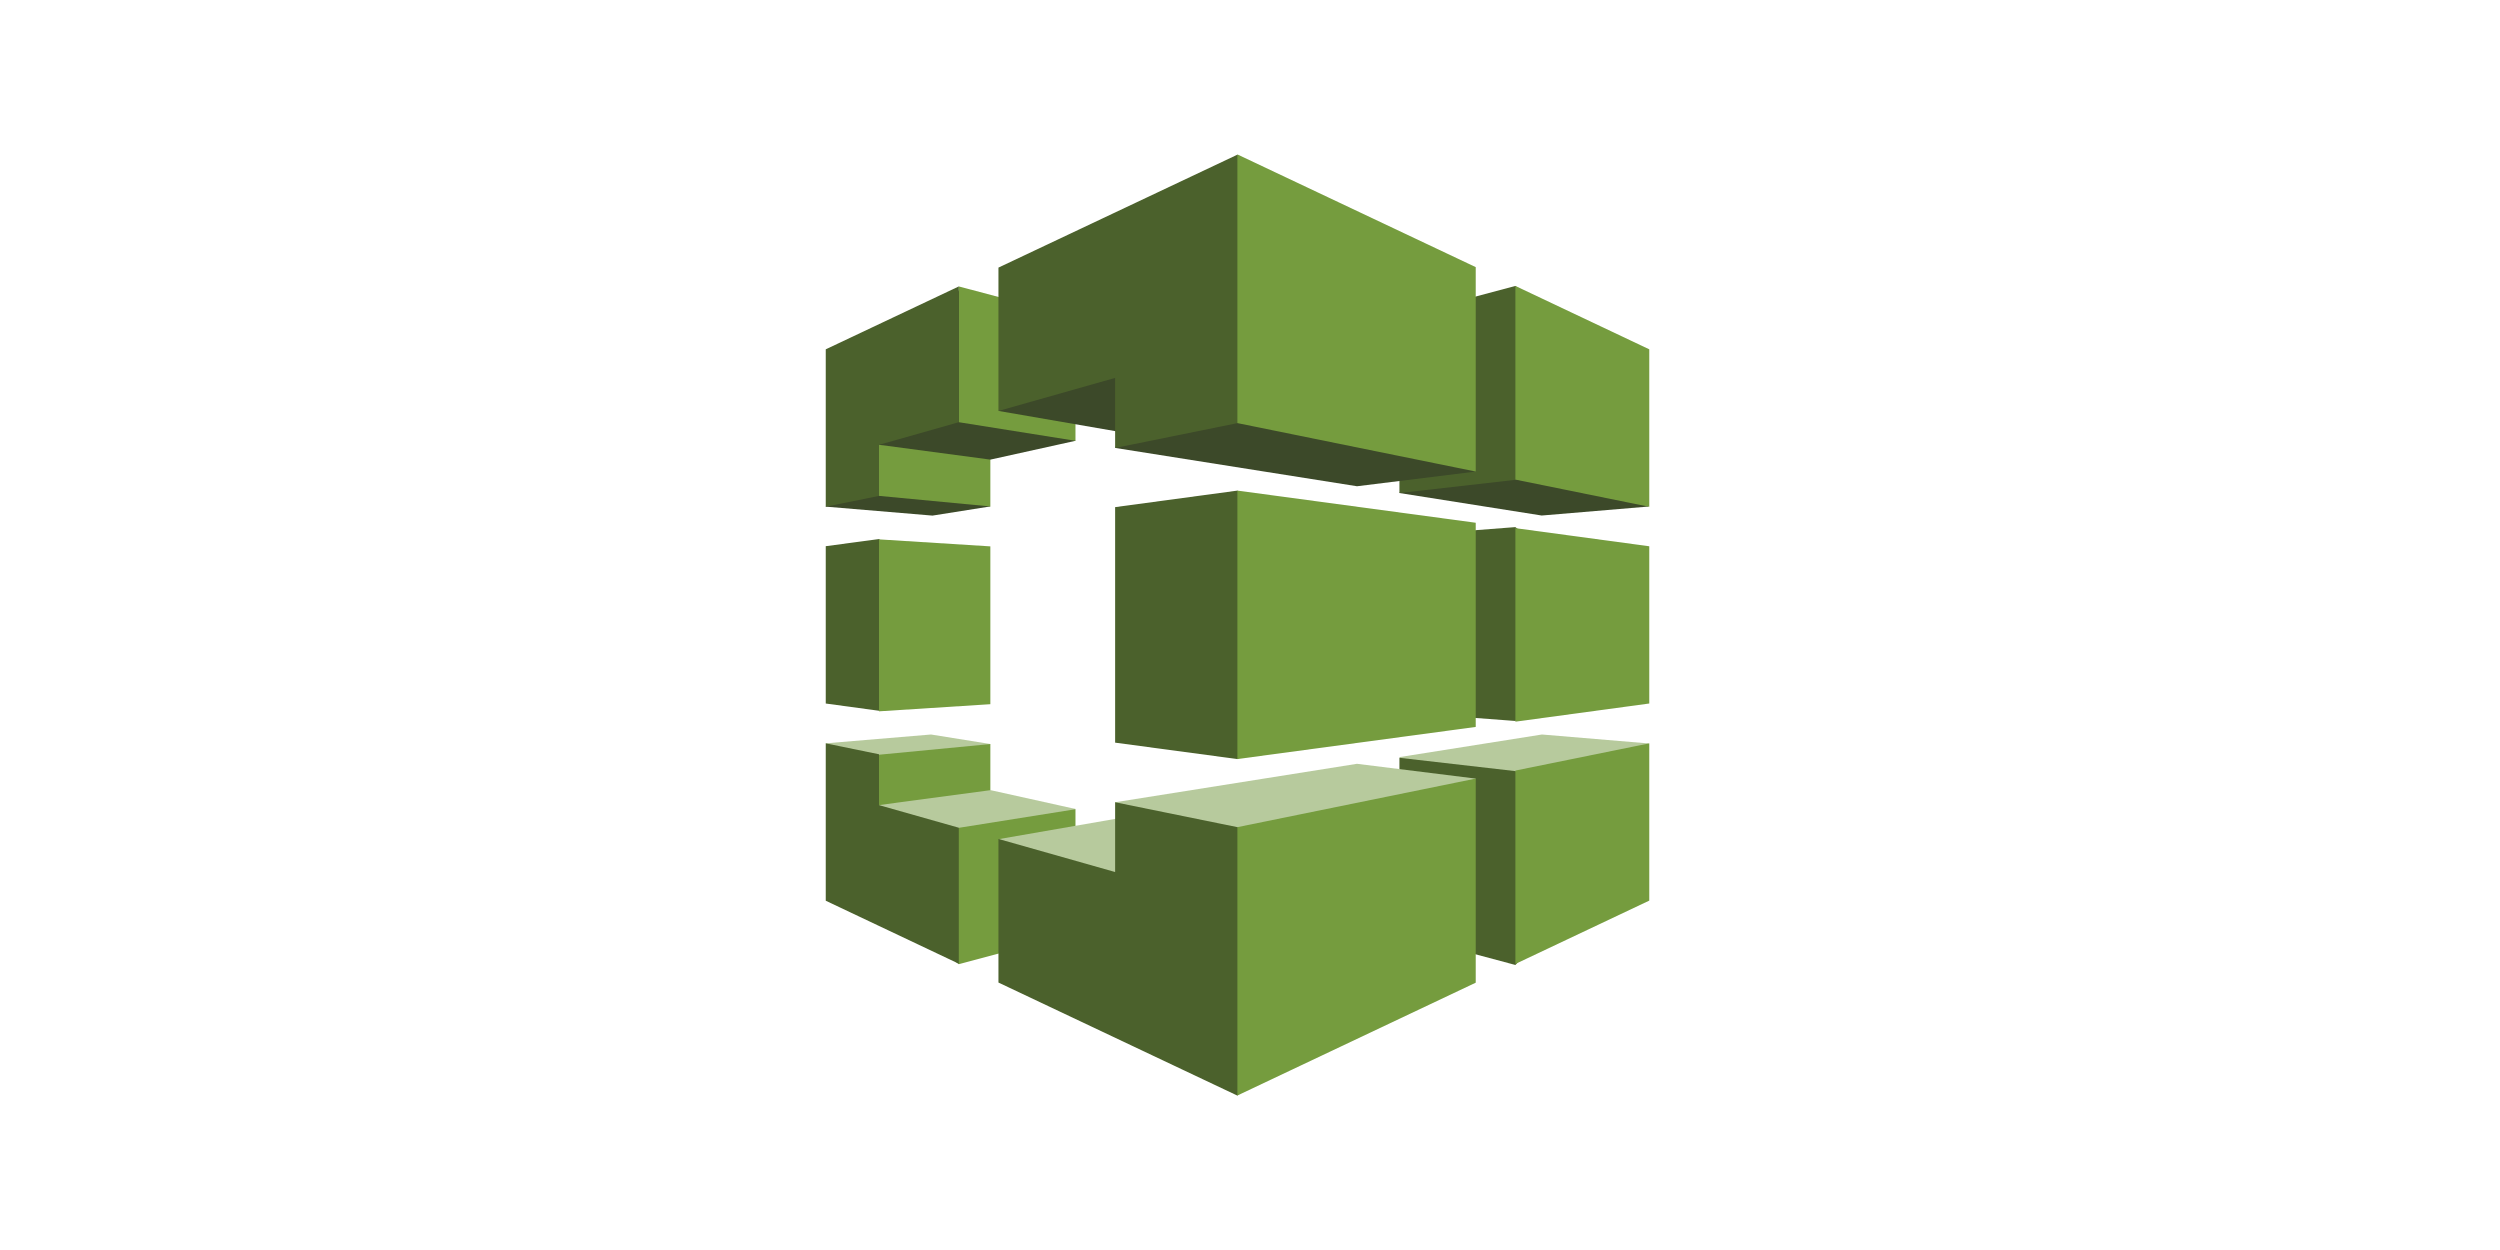 <?xml version="1.0" encoding="UTF-8"?>
<svg xmlns="http://www.w3.org/2000/svg" width="100" height="50" viewBox="0 0 100 50" fill="none">
  <path fill-rule="evenodd" clip-rule="evenodd" d="M39.613 29.761L37.241 29.38L33.03 29.733L35.101 36.666L39.613 29.761Z" fill="#B7CA9D"></path>
  <path fill-rule="evenodd" clip-rule="evenodd" d="M33.03 21.847V28.141L35.16 28.431L39.313 25.199L35.16 21.562L33.03 21.847Z" fill="#4B612C"></path>
  <path fill-rule="evenodd" clip-rule="evenodd" d="M35.16 30.189L39.614 29.762V36.07L35.16 36.373L33.442 33.086L35.16 30.189Z" fill="#759C3E"></path>
  <path fill-rule="evenodd" clip-rule="evenodd" d="M37.299 20.624L39.613 20.257L35.159 13.27L33.03 20.266L37.299 20.624Z" fill="#3C4929"></path>
  <path fill-rule="evenodd" clip-rule="evenodd" d="M35.16 12.958L39.614 13.95V20.258L35.16 19.835V12.958ZM35.16 21.575L39.614 21.855V28.168L35.16 28.453V21.575Z" fill="#759C3E"></path>
  <path fill-rule="evenodd" clip-rule="evenodd" d="M39.614 18.385L43.02 17.632L38.352 11.604L35.16 17.792L39.614 18.385Z" fill="#3C4929"></path>
  <path fill-rule="evenodd" clip-rule="evenodd" d="M38.352 11.457L43.019 12.697V17.632L38.352 16.888V11.457Z" fill="#759C3E"></path>
  <path fill-rule="evenodd" clip-rule="evenodd" d="M43.02 32.359L39.623 31.606L35.16 32.203L38.353 38.566L43.02 32.359Z" fill="#B7CA9D"></path>
  <path fill-rule="evenodd" clip-rule="evenodd" d="M38.352 33.113L43.019 32.369V37.323L38.352 38.567L34.131 35.468L38.352 33.113Z" fill="#759C3E"></path>
  <path fill-rule="evenodd" clip-rule="evenodd" d="M65.938 20.262L61.668 20.621L55.977 19.721L60.616 11.438L65.938 20.262Z" fill="#3C4929"></path>
  <path fill-rule="evenodd" clip-rule="evenodd" d="M35.16 32.205V30.171L33.03 29.734V36.029L38.352 38.549V33.109L35.16 32.205Z" fill="#4B612C"></path>
  <path fill-rule="evenodd" clip-rule="evenodd" d="M65.947 29.738L61.678 29.38L55.977 30.284L60.616 38.397L65.947 29.738Z" fill="#B7CA9D"></path>
  <path fill-rule="evenodd" clip-rule="evenodd" d="M60.616 11.438L55.977 12.673V19.721L60.616 19.193L65.661 16.309L60.616 11.438ZM60.616 21.084L55.977 21.442V28.49L60.616 28.839L65.661 25.129L60.616 21.085V21.084ZM60.616 30.845L55.977 30.312V37.36L60.616 38.599L65.282 33.563L60.616 30.845Z" fill="#4B612C"></path>
  <path fill-rule="evenodd" clip-rule="evenodd" d="M44.606 9.413L39.944 16.438L44.689 17.259L49.497 16.198L44.606 9.413Z" fill="#3C4929"></path>
  <path fill-rule="evenodd" clip-rule="evenodd" d="M59.029 18.862L54.28 19.45L44.606 17.917L49.496 6.223L59.029 18.862Z" fill="#3C4929"></path>
  <path fill-rule="evenodd" clip-rule="evenodd" d="M49.496 30.363L58.651 25.014L49.496 19.624L44.605 20.285V29.706L49.496 30.363Z" fill="#4B612C"></path>
  <path fill-rule="evenodd" clip-rule="evenodd" d="M49.496 19.624V30.362L59.029 29.077V20.91L49.496 19.624Z" fill="#759C3E"></path>
  <path fill-rule="evenodd" clip-rule="evenodd" d="M59.029 31.144L54.279 30.552L44.605 32.09L49.496 43.819L59.029 31.144Z" fill="#B7CA9D"></path>
  <path fill-rule="evenodd" clip-rule="evenodd" d="M49.466 33.788L44.722 32.736L39.962 33.563L44.426 41.244L49.466 33.788Z" fill="#B7CA9D"></path>
  <path fill-rule="evenodd" clip-rule="evenodd" d="M39.938 33.558V39.302L49.495 43.824L58.407 35.468L49.495 33.086L44.605 32.09V34.881L39.938 33.558ZM38.352 16.888V11.457L33.03 13.973V20.267L35.16 19.836V17.793L38.352 16.888H38.352ZM44.605 15.116V17.917L49.496 16.925L58.296 14.543L49.495 6.187L39.938 10.704V16.438L44.605 15.116Z" fill="#4B612C"></path>
  <path fill-rule="evenodd" clip-rule="evenodd" d="M49.496 6.177V16.924L59.029 18.862V10.685L49.496 6.177ZM65.971 20.272V13.973L60.616 11.438V19.184L65.971 20.272ZM65.971 28.14V21.851L60.616 21.126V28.867L65.971 28.14ZM49.496 33.086V43.82L59.029 39.307V31.143L49.496 33.086ZM65.971 36.024V29.734L60.616 30.822V38.558L65.971 36.024Z" fill="#759C3E"></path>
</svg>
